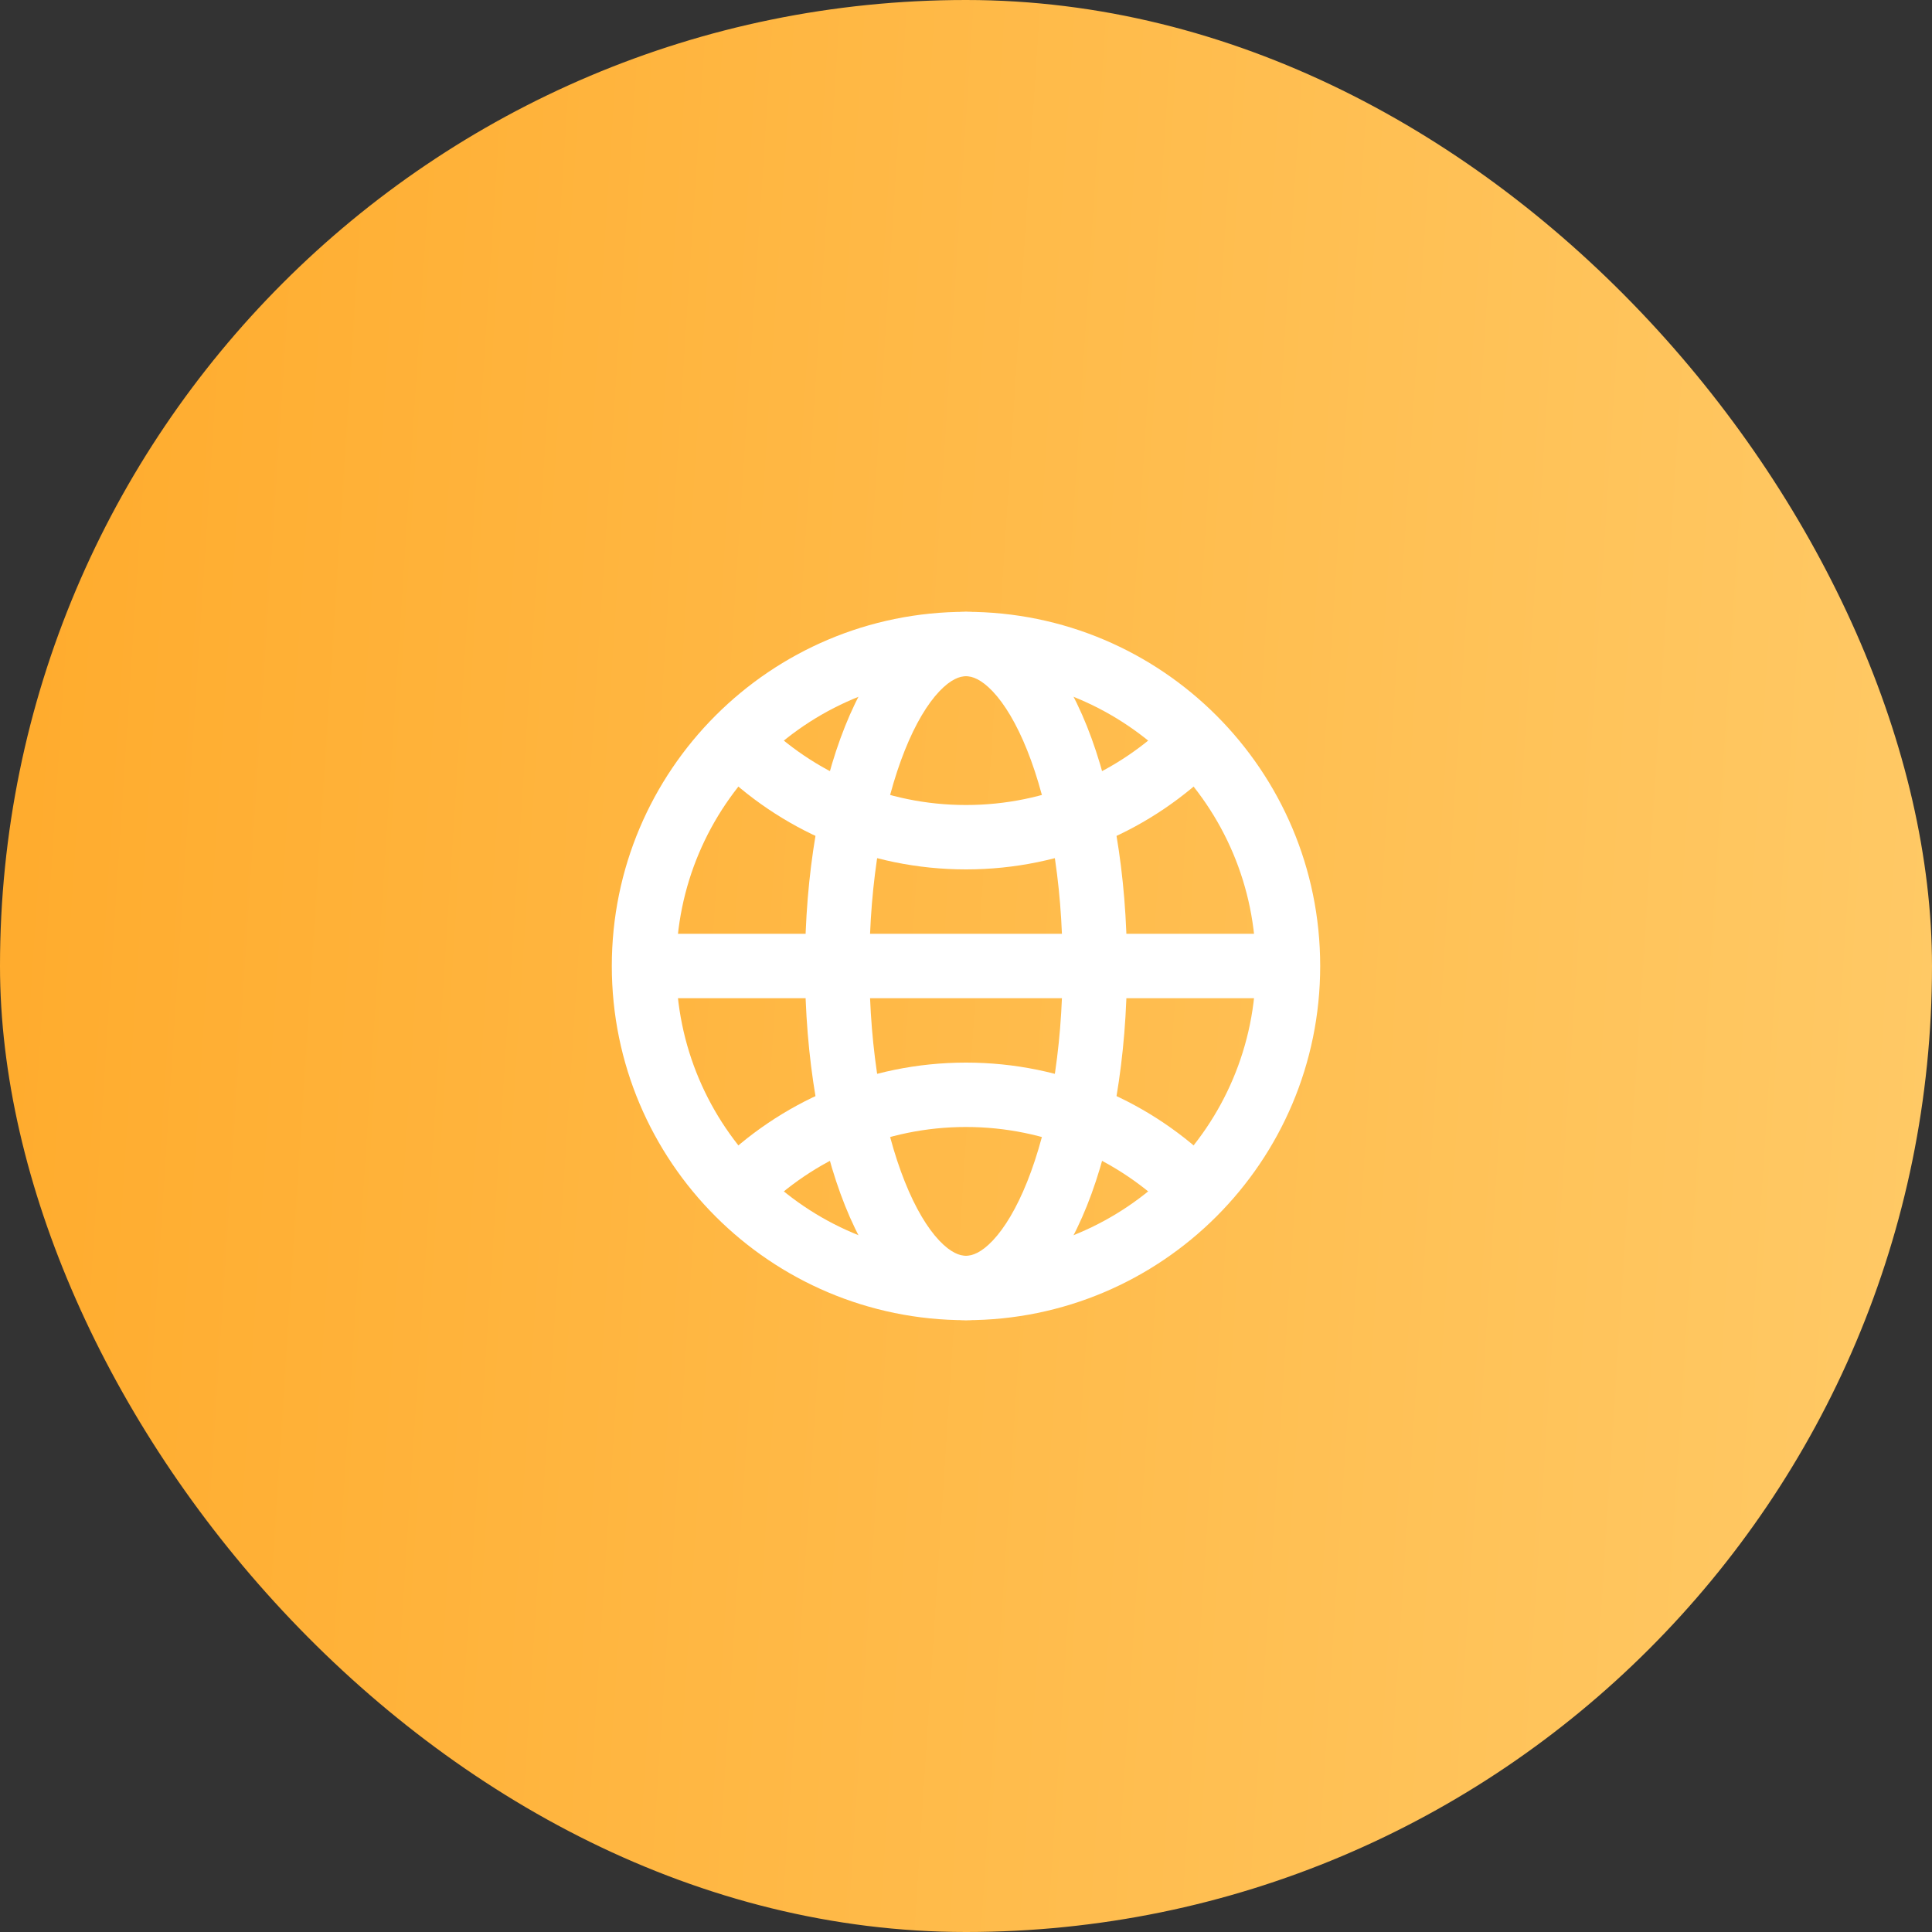 <svg width="100" height="100" viewBox="0 0 100 100" fill="none" xmlns="http://www.w3.org/2000/svg">
<rect x="0" y="0" width="100" height="100" fill="#333333" stroke="none"/>
<rect width="100" height="100" rx="50" fill="url(#paint0_linear_141_3901)"/>
<path fill-rule="evenodd" clip-rule="evenodd" d="M31.667 50C31.667 39.875 39.875 31.667 50 31.667C60.125 31.667 68.333 39.875 68.333 50C68.333 60.125 60.125 68.333 50 68.333C39.875 68.333 31.667 60.125 31.667 50ZM50 35C41.716 35 35 41.716 35 50C35 58.284 41.716 65 50 65C58.284 65 65 58.284 65 50C65 41.716 58.284 35 50 35Z" fill="white"/>
<path fill-rule="evenodd" clip-rule="evenodd" d="M66.667 51.667H33.333V48.333H66.667V51.667Z" fill="white"/>
<path fill-rule="evenodd" clip-rule="evenodd" d="M46.194 33.498C47.188 32.447 48.474 31.667 50 31.667C51.526 31.667 52.812 32.447 53.806 33.498C54.797 34.545 55.612 35.972 56.262 37.596C57.565 40.854 58.333 45.24 58.333 50C58.333 54.76 57.565 59.146 56.262 62.404C55.612 64.028 54.797 65.455 53.806 66.502C52.812 67.553 51.526 68.333 50 68.333C48.474 68.333 47.188 67.553 46.194 66.502C45.204 65.455 44.388 64.028 43.739 62.404C42.435 59.146 41.667 54.76 41.667 50C41.667 45.24 42.435 40.854 43.739 37.596C44.388 35.972 45.204 34.545 46.194 33.498ZM46.834 38.834C45.724 41.608 45 45.555 45 50C45 54.445 45.724 58.392 46.834 61.166C47.39 62.558 48.011 63.572 48.616 64.212C49.217 64.847 49.685 65 50 65C50.315 65 50.783 64.847 51.384 64.212C51.989 63.572 52.61 62.558 53.167 61.166C54.276 58.392 55 54.445 55 50C55 45.555 54.276 41.608 53.167 38.834C52.61 37.442 51.989 36.428 51.384 35.788C50.783 35.153 50.315 35 50 35C49.685 35 49.217 35.153 48.616 35.788C48.011 36.428 47.39 37.442 46.834 38.834Z" fill="white"/>
<path fill-rule="evenodd" clip-rule="evenodd" d="M62.964 39.63C59.648 42.946 55.062 45 50 45C44.938 45 40.352 42.946 37.036 39.63L39.393 37.273C42.11 39.989 45.857 41.667 50 41.667C54.143 41.667 57.89 39.989 60.607 37.273L62.964 39.63Z" fill="white"/>
<path fill-rule="evenodd" clip-rule="evenodd" d="M37.036 60.37C40.352 57.054 44.938 55 50 55C55.062 55 59.648 57.054 62.964 60.37L60.607 62.727C57.89 60.011 54.143 58.333 50 58.333C45.857 58.333 42.11 60.011 39.393 62.727L37.036 60.37Z" fill="white"/>
<defs>
<linearGradient id="paint0_linear_141_3901" x1="-3.27742e-07" y1="6.565" x2="106.388" y2="13.505" gradientUnits="userSpaceOnUse">
<stop stop-color="#FFAB2C"/>
<stop offset="1" stop-color="#FFCA67"/>
</linearGradient>
</defs>
</svg>
